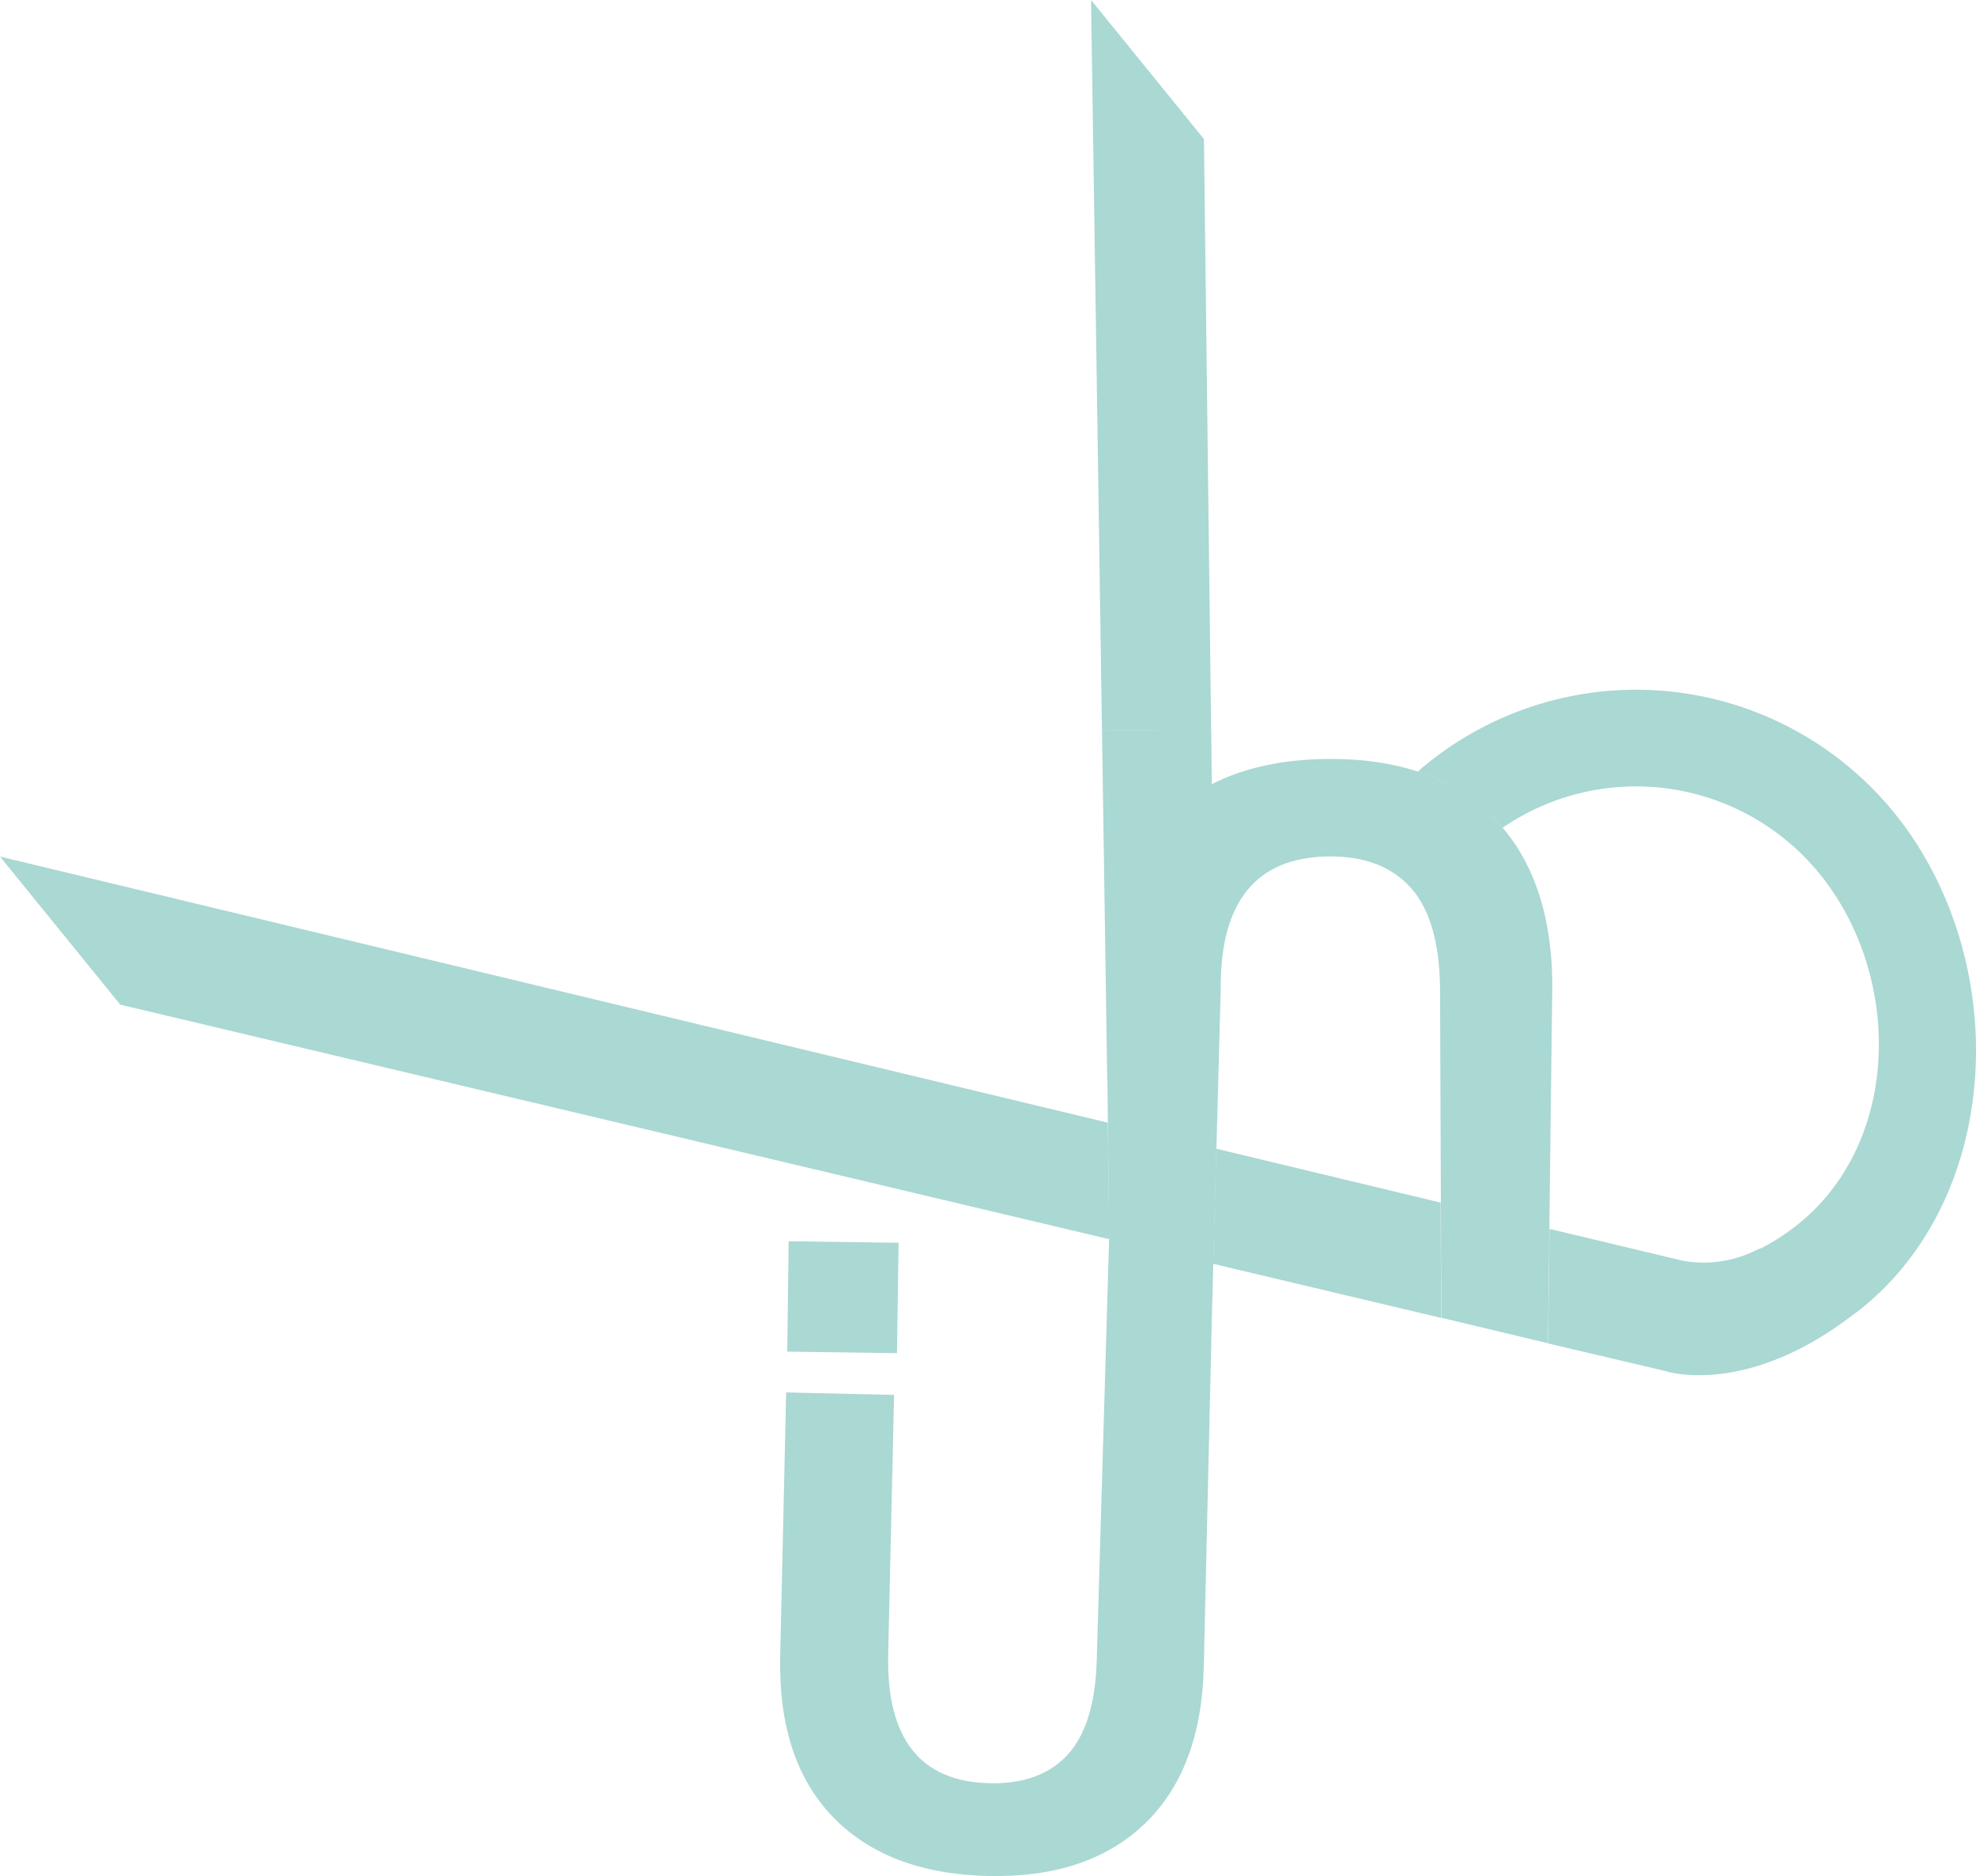<?xml version="1.0" encoding="UTF-8"?> <svg xmlns="http://www.w3.org/2000/svg" width="139" height="132" viewBox="0 0 139 132" fill="none"> <path fill-rule="evenodd" clip-rule="evenodd" d="M63.21 87.44L55.478 87.334L55.377 95.098L63.097 95.209L63.21 87.44ZM104.947 57.413C102.164 54.689 98.3 53.352 93.356 53.4C90.202 53.433 87.498 54.023 85.245 55.17L85.202 51.434L77.519 51.382L77.887 75.965L77.901 75.982L78.02 87.171L77.151 116.751C77.072 119.814 76.394 122.045 75.116 123.445C73.838 124.846 72.003 125.52 69.612 125.468C64.726 125.354 62.349 122.331 62.479 116.398L62.893 98.147L55.301 97.97L54.883 116.507C54.772 121.366 55.997 125.132 58.559 127.805C61.121 130.477 64.749 131.873 69.445 131.992C74.145 132.108 77.833 130.888 80.507 128.333C83.182 125.778 84.573 122.074 84.68 117.223L85.258 92.255L85.868 69.689C85.804 63.453 88.342 60.309 93.482 60.258C95.986 60.236 97.906 60.972 99.242 62.465C100.579 63.958 101.265 66.315 101.299 69.535L101.387 92.716L108.889 94.51L109.197 69.161C109.136 64.057 107.715 60.143 104.934 57.418L104.947 57.413Z" fill="#AAD8D3"></path> <path fill-rule="evenodd" clip-rule="evenodd" d="M85.557 80.822L85.338 88.921L101.373 92.727L101.339 84.615L85.557 80.822ZM84.69 9.782L76.749 0L77.518 51.394L85.197 51.449L84.69 9.782ZM77.923 78.989L0 60.268L8.459 70.687L78.035 87.191L77.923 78.989ZM133.241 57.179C129.304 52.343 123.622 49.274 117.44 48.647C111.258 48.02 105.082 49.885 100.265 53.833C100.083 53.982 99.899 54.134 99.734 54.303C101.682 54.924 103.462 55.99 104.934 57.418C105.201 57.679 105.455 57.957 105.695 58.241C109.143 55.88 113.345 54.903 117.473 55.503C121.6 56.102 125.356 58.235 127.999 61.48C133.813 68.642 133.724 80.19 126.605 86.04C125.78 86.716 124.887 87.305 123.942 87.797C123.772 87.854 123.606 87.923 123.446 88.005C121.873 88.771 120.1 89.016 118.381 88.706L108.996 86.463L108.899 94.523L117.054 96.443C117.299 96.519 117.549 96.578 117.802 96.619L117.835 96.626C119.608 96.927 124.273 97.108 130.176 92.639C130.483 92.421 130.787 92.193 131.08 91.952C131.443 91.654 131.786 91.344 132.123 91.028L132.195 90.969C141.072 82.464 141.099 66.858 133.241 57.179Z" fill="#AAD8D3"></path> </svg> 